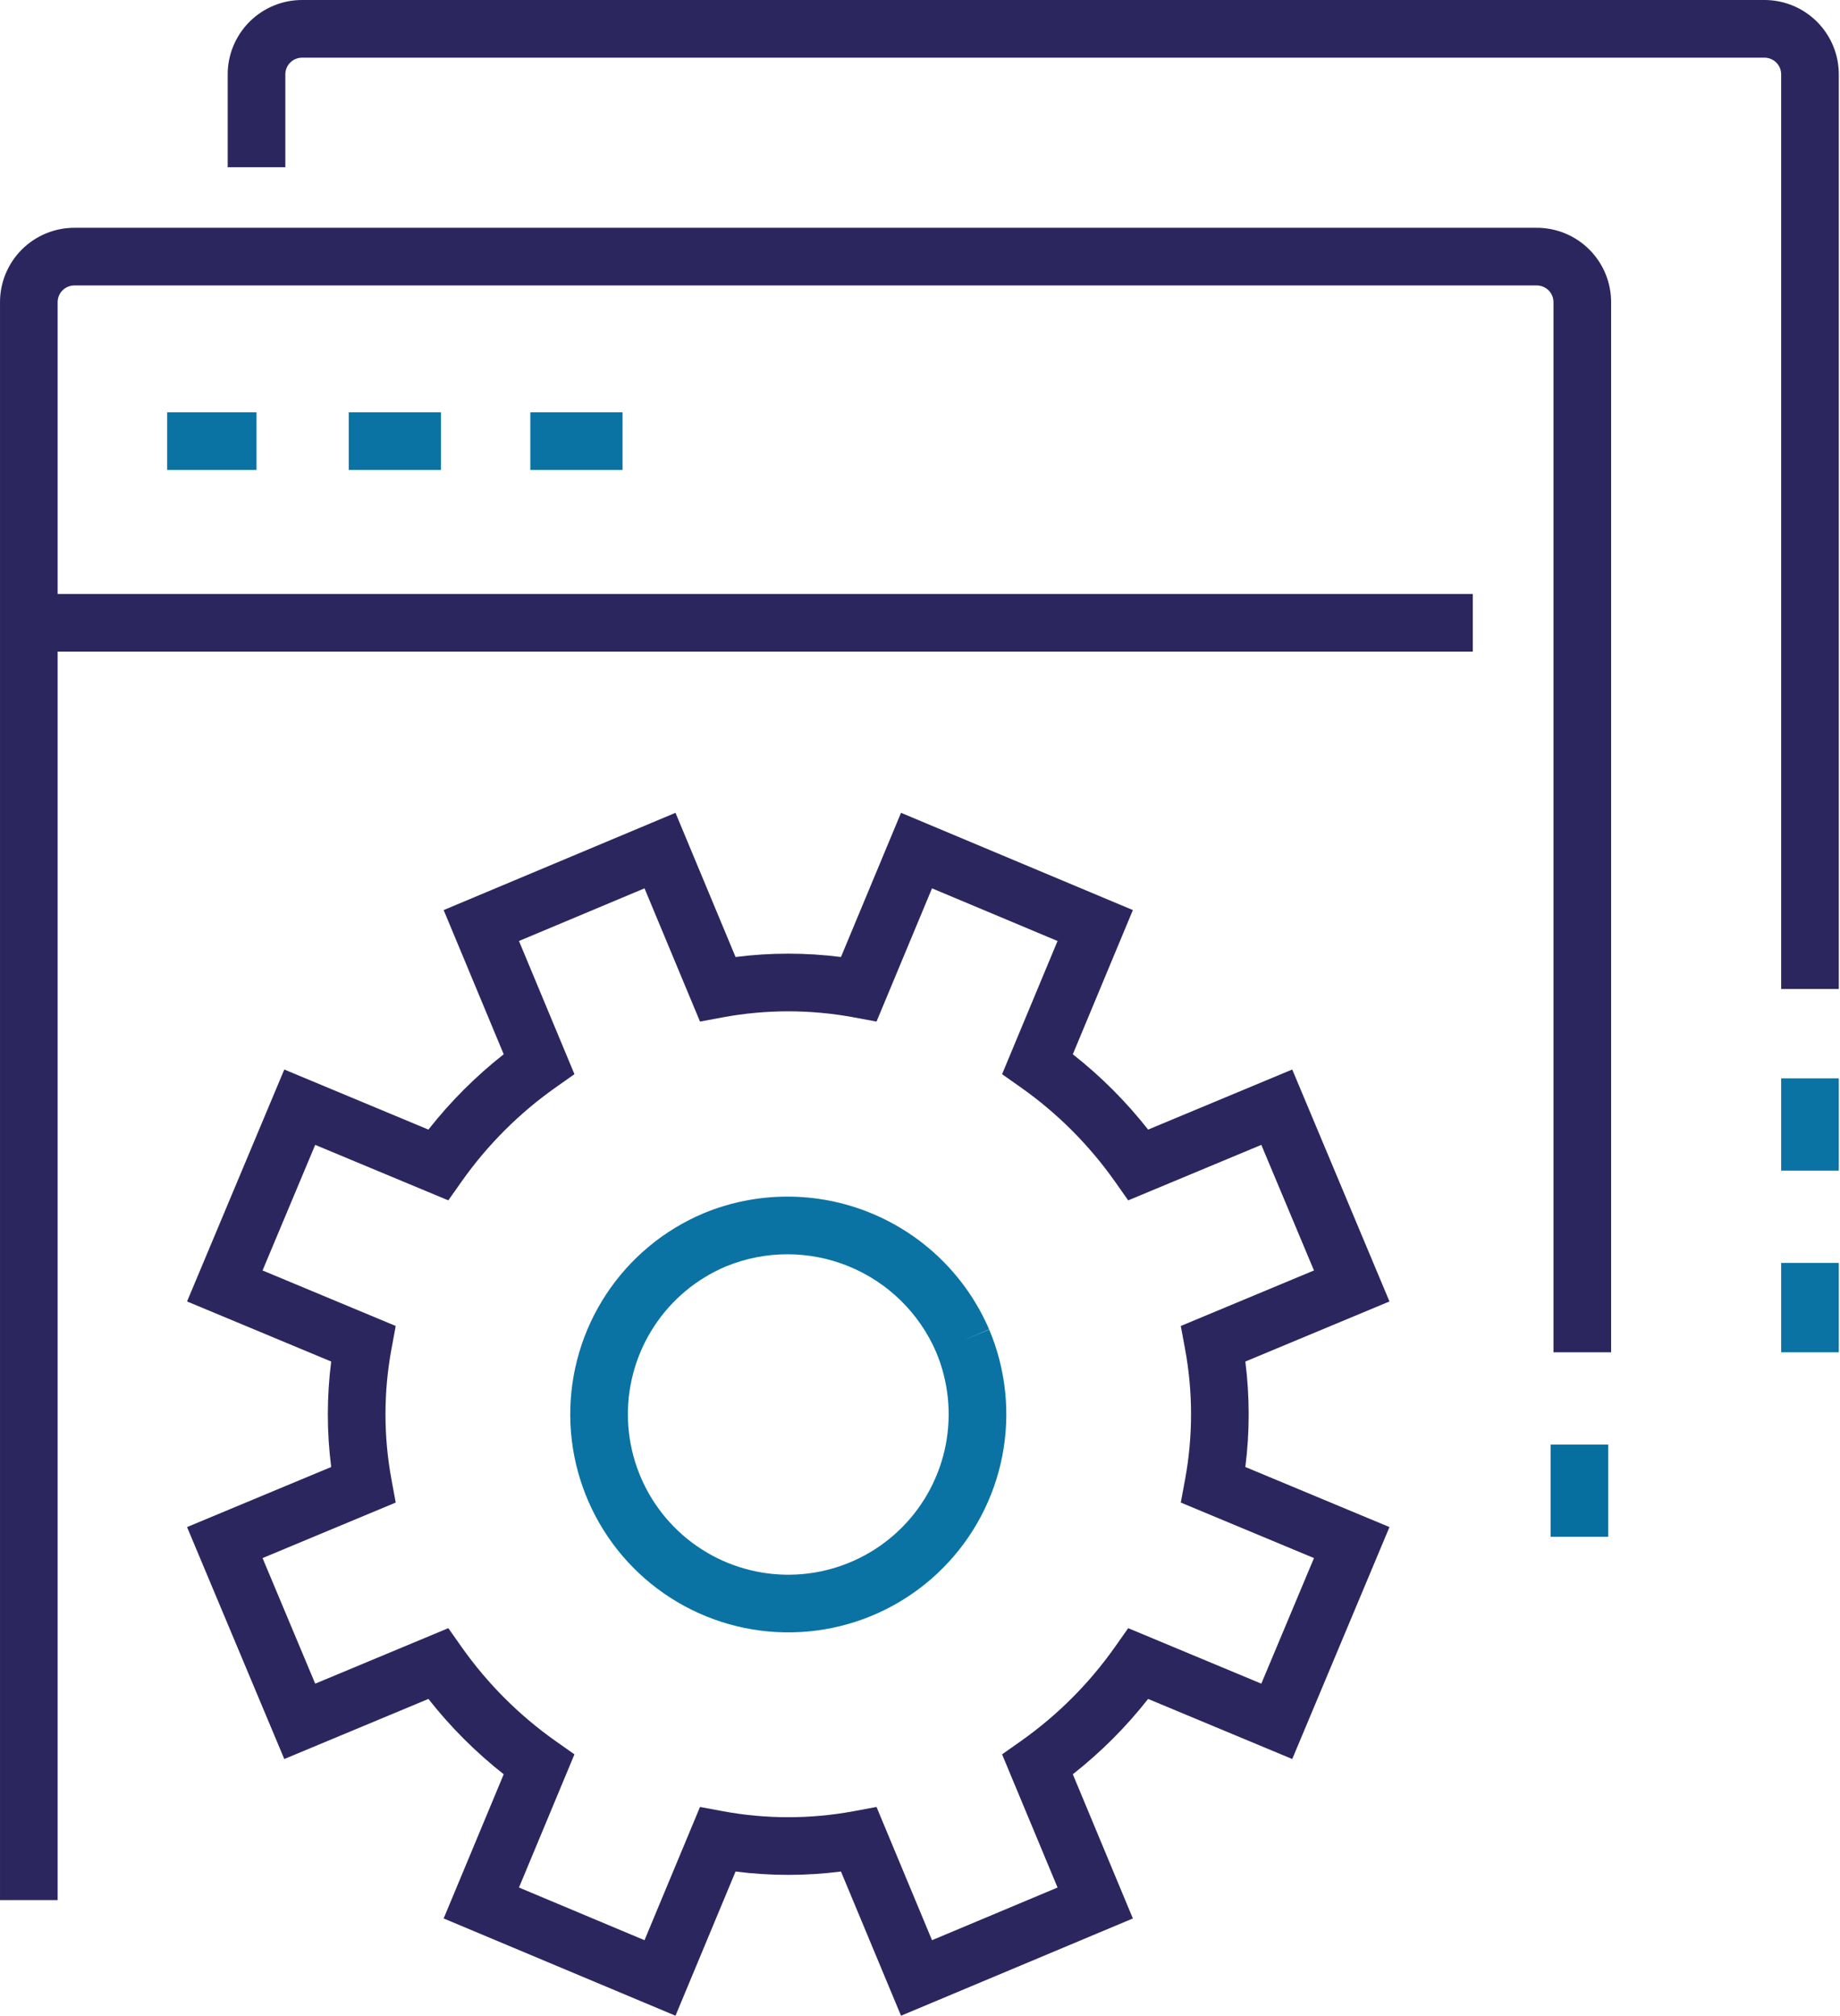 <?xml version="1.0" encoding="UTF-8"?> <svg xmlns="http://www.w3.org/2000/svg" width="263" height="288" viewBox="0 0 263 288" fill="none"> <g clip-path="url(#clip0_119_24)"> <path fill-rule="evenodd" clip-rule="evenodd" d="M43.204 8.239C42.885 8.235 42.569 8.295 42.273 8.415C41.978 8.535 41.709 8.713 41.484 8.939C41.258 9.164 41.08 9.433 40.96 9.728C40.84 10.024 40.78 10.34 40.784 10.659L40.785 10.711L40.785 23.894H32.545V10.735C32.531 9.326 32.797 7.929 33.328 6.624C33.863 5.31 34.655 4.116 35.658 3.113C36.661 2.11 37.855 1.318 39.169 0.783C40.474 0.253 41.871 -0.014 43.279 0.001H252.096C253.505 -0.014 254.902 0.253 256.207 0.783C257.521 1.318 258.715 2.11 259.718 3.113C260.721 4.116 261.513 5.31 262.047 6.624C262.578 7.929 262.844 9.326 262.83 10.734V141.302H254.591V10.659C254.595 10.34 254.536 10.024 254.415 9.728C254.295 9.433 254.117 9.165 253.892 8.939C253.666 8.713 253.398 8.535 253.102 8.415C252.807 8.295 252.491 8.235 252.172 8.239L252.119 8.24L43.204 8.239Z" fill="#2C265F"></path> <path fill-rule="evenodd" clip-rule="evenodd" d="M10.659 40.784C10.34 40.78 10.024 40.84 9.728 40.96C9.433 41.08 9.164 41.258 8.939 41.484C8.713 41.709 8.535 41.978 8.415 42.273C8.295 42.569 8.235 42.885 8.239 43.204L8.24 43.256L8.24 271.481H0.001V43.279C-0.014 41.871 0.253 40.474 0.783 39.169C1.318 37.855 2.11 36.661 3.113 35.658C4.116 34.655 5.31 33.863 6.624 33.328C7.929 32.797 9.326 32.531 10.735 32.545H219.551C220.96 32.531 222.357 32.797 223.662 33.328C224.976 33.863 226.17 34.655 227.173 35.658C228.176 36.661 228.968 37.855 229.502 39.169C230.033 40.474 230.299 41.871 230.285 43.279V193.209H222.046V43.204C222.05 42.885 221.991 42.569 221.87 42.273C221.75 41.978 221.572 41.709 221.347 41.484C221.121 41.258 220.853 41.08 220.558 40.96C220.262 40.84 219.946 40.78 219.627 40.784L219.574 40.785L10.659 40.784Z" fill="#2C265F"></path> <path fill-rule="evenodd" clip-rule="evenodd" d="M210.511 93.102H1.648V84.863H210.511V93.102Z" fill="#2C265F"></path> <path fill-rule="evenodd" clip-rule="evenodd" d="M36.665 67.149H23.895V58.91H36.665V67.149Z" fill="#0A73A3"></path> <path fill-rule="evenodd" clip-rule="evenodd" d="M63.03 67.149H49.848V58.91H63.03V67.149Z" fill="#0A73A3"></path> <path fill-rule="evenodd" clip-rule="evenodd" d="M88.983 67.149H75.801V58.91H88.983V67.149Z" fill="#0A73A3"></path> <path fill-rule="evenodd" clip-rule="evenodd" d="M221.633 219.573V206.391H229.872V219.573H221.633Z" fill="#076F9F"></path> <path fill-rule="evenodd" clip-rule="evenodd" d="M254.59 193.208V180.438H262.829V193.208H254.59Z" fill="#0A73A3"></path> <path fill-rule="evenodd" clip-rule="evenodd" d="M254.59 167.255V154.072H262.829V167.255H254.59Z" fill="#0A73A3"></path> <path fill-rule="evenodd" clip-rule="evenodd" d="M96.552 116.131L105.137 136.733C110.139 136.095 115.201 136.095 120.203 136.733L128.788 116.131L161.927 130.028L153.343 150.63C157.345 153.777 160.958 157.389 164.105 161.392L184.706 152.807L198.604 185.947L178.002 194.531C178.64 199.533 178.64 204.596 178.002 209.598L198.604 218.182L184.706 251.322L164.105 242.737C160.958 246.74 157.345 250.352 153.343 253.499L161.927 274.101L128.788 287.998L120.203 267.396C115.201 268.034 110.139 268.034 105.137 267.396L96.552 287.998L63.413 274.101L71.997 253.499C67.995 250.352 64.382 246.74 61.236 242.737L40.634 251.322L26.736 218.182L47.338 209.598C46.7 204.596 46.7 199.533 47.338 194.531L26.736 185.947L40.634 152.807L61.236 161.392C64.382 157.389 67.995 153.777 71.997 150.63L63.413 130.028L96.552 116.131ZM133.217 126.923L125.285 145.958L122.013 145.351C115.837 144.207 109.503 144.207 103.327 145.351L100.055 145.958L92.123 126.923L74.18 134.447L82.108 153.475L79.41 155.378C74.2 159.053 69.659 163.595 65.983 168.805L64.08 171.503L45.053 163.575L37.528 181.518L56.563 189.449L55.957 192.722C54.813 198.898 54.813 205.231 55.957 211.407L56.563 214.68L37.528 222.611L45.053 240.555L64.08 232.626L65.983 235.324C69.659 240.534 74.2 245.076 79.41 248.751L82.108 250.654L74.18 269.682L92.123 277.207L100.055 258.171L103.327 258.778C109.503 259.922 115.837 259.922 122.013 258.778L125.285 258.171L133.217 277.207L151.16 269.682L143.232 250.654L145.93 248.751C151.14 245.076 155.681 240.534 159.357 235.324L161.26 232.626L180.287 240.555L187.812 222.611L168.777 214.68L169.383 211.407C170.527 205.231 170.527 198.898 169.383 192.722L168.777 189.449L187.812 181.518L180.287 163.575L161.26 171.503L159.357 168.805C155.681 163.595 151.14 159.053 145.93 155.378L143.232 153.475L151.16 134.447L133.217 126.923Z" fill="#2C265F"></path> <path fill-rule="evenodd" clip-rule="evenodd" d="M103.751 180.945C99.58 182.707 96.024 185.665 93.531 189.446C91.036 193.232 89.719 197.672 89.747 202.206C89.776 206.74 91.148 211.164 93.69 214.918C96.232 218.673 99.831 221.589 104.031 223.298C108.23 225.007 112.842 225.433 117.284 224.521C121.725 223.609 125.796 221.4 128.983 218.174C132.169 214.948 134.327 210.85 135.184 206.398C136.041 201.951 135.561 197.35 133.805 193.176C131.399 187.605 126.901 183.201 121.28 180.914C115.659 178.626 109.364 178.637 103.751 180.945ZM137.595 191.561L141.378 189.931C138.118 182.366 132.015 176.387 124.386 173.282C116.757 170.177 108.213 170.196 100.597 173.334L100.597 173.334L100.566 173.347C94.887 175.741 90.045 179.765 86.652 184.912C83.26 190.058 81.47 196.094 81.508 202.258C81.547 208.421 83.412 214.435 86.868 219.538C90.324 224.642 95.216 228.606 100.925 230.929C106.634 233.253 112.903 233.831 118.941 232.591C124.979 231.352 130.513 228.349 134.844 223.964C139.176 219.579 142.11 214.008 143.275 207.956C144.44 201.903 143.785 195.641 141.391 189.961L137.595 191.561Z" fill="#0A73A3"></path> </g> <defs> <clipPath id="clip0_119_24"> <rect width="65.707" height="72" fill="white" transform="scale(4)"></rect> </clipPath> </defs> </svg> 